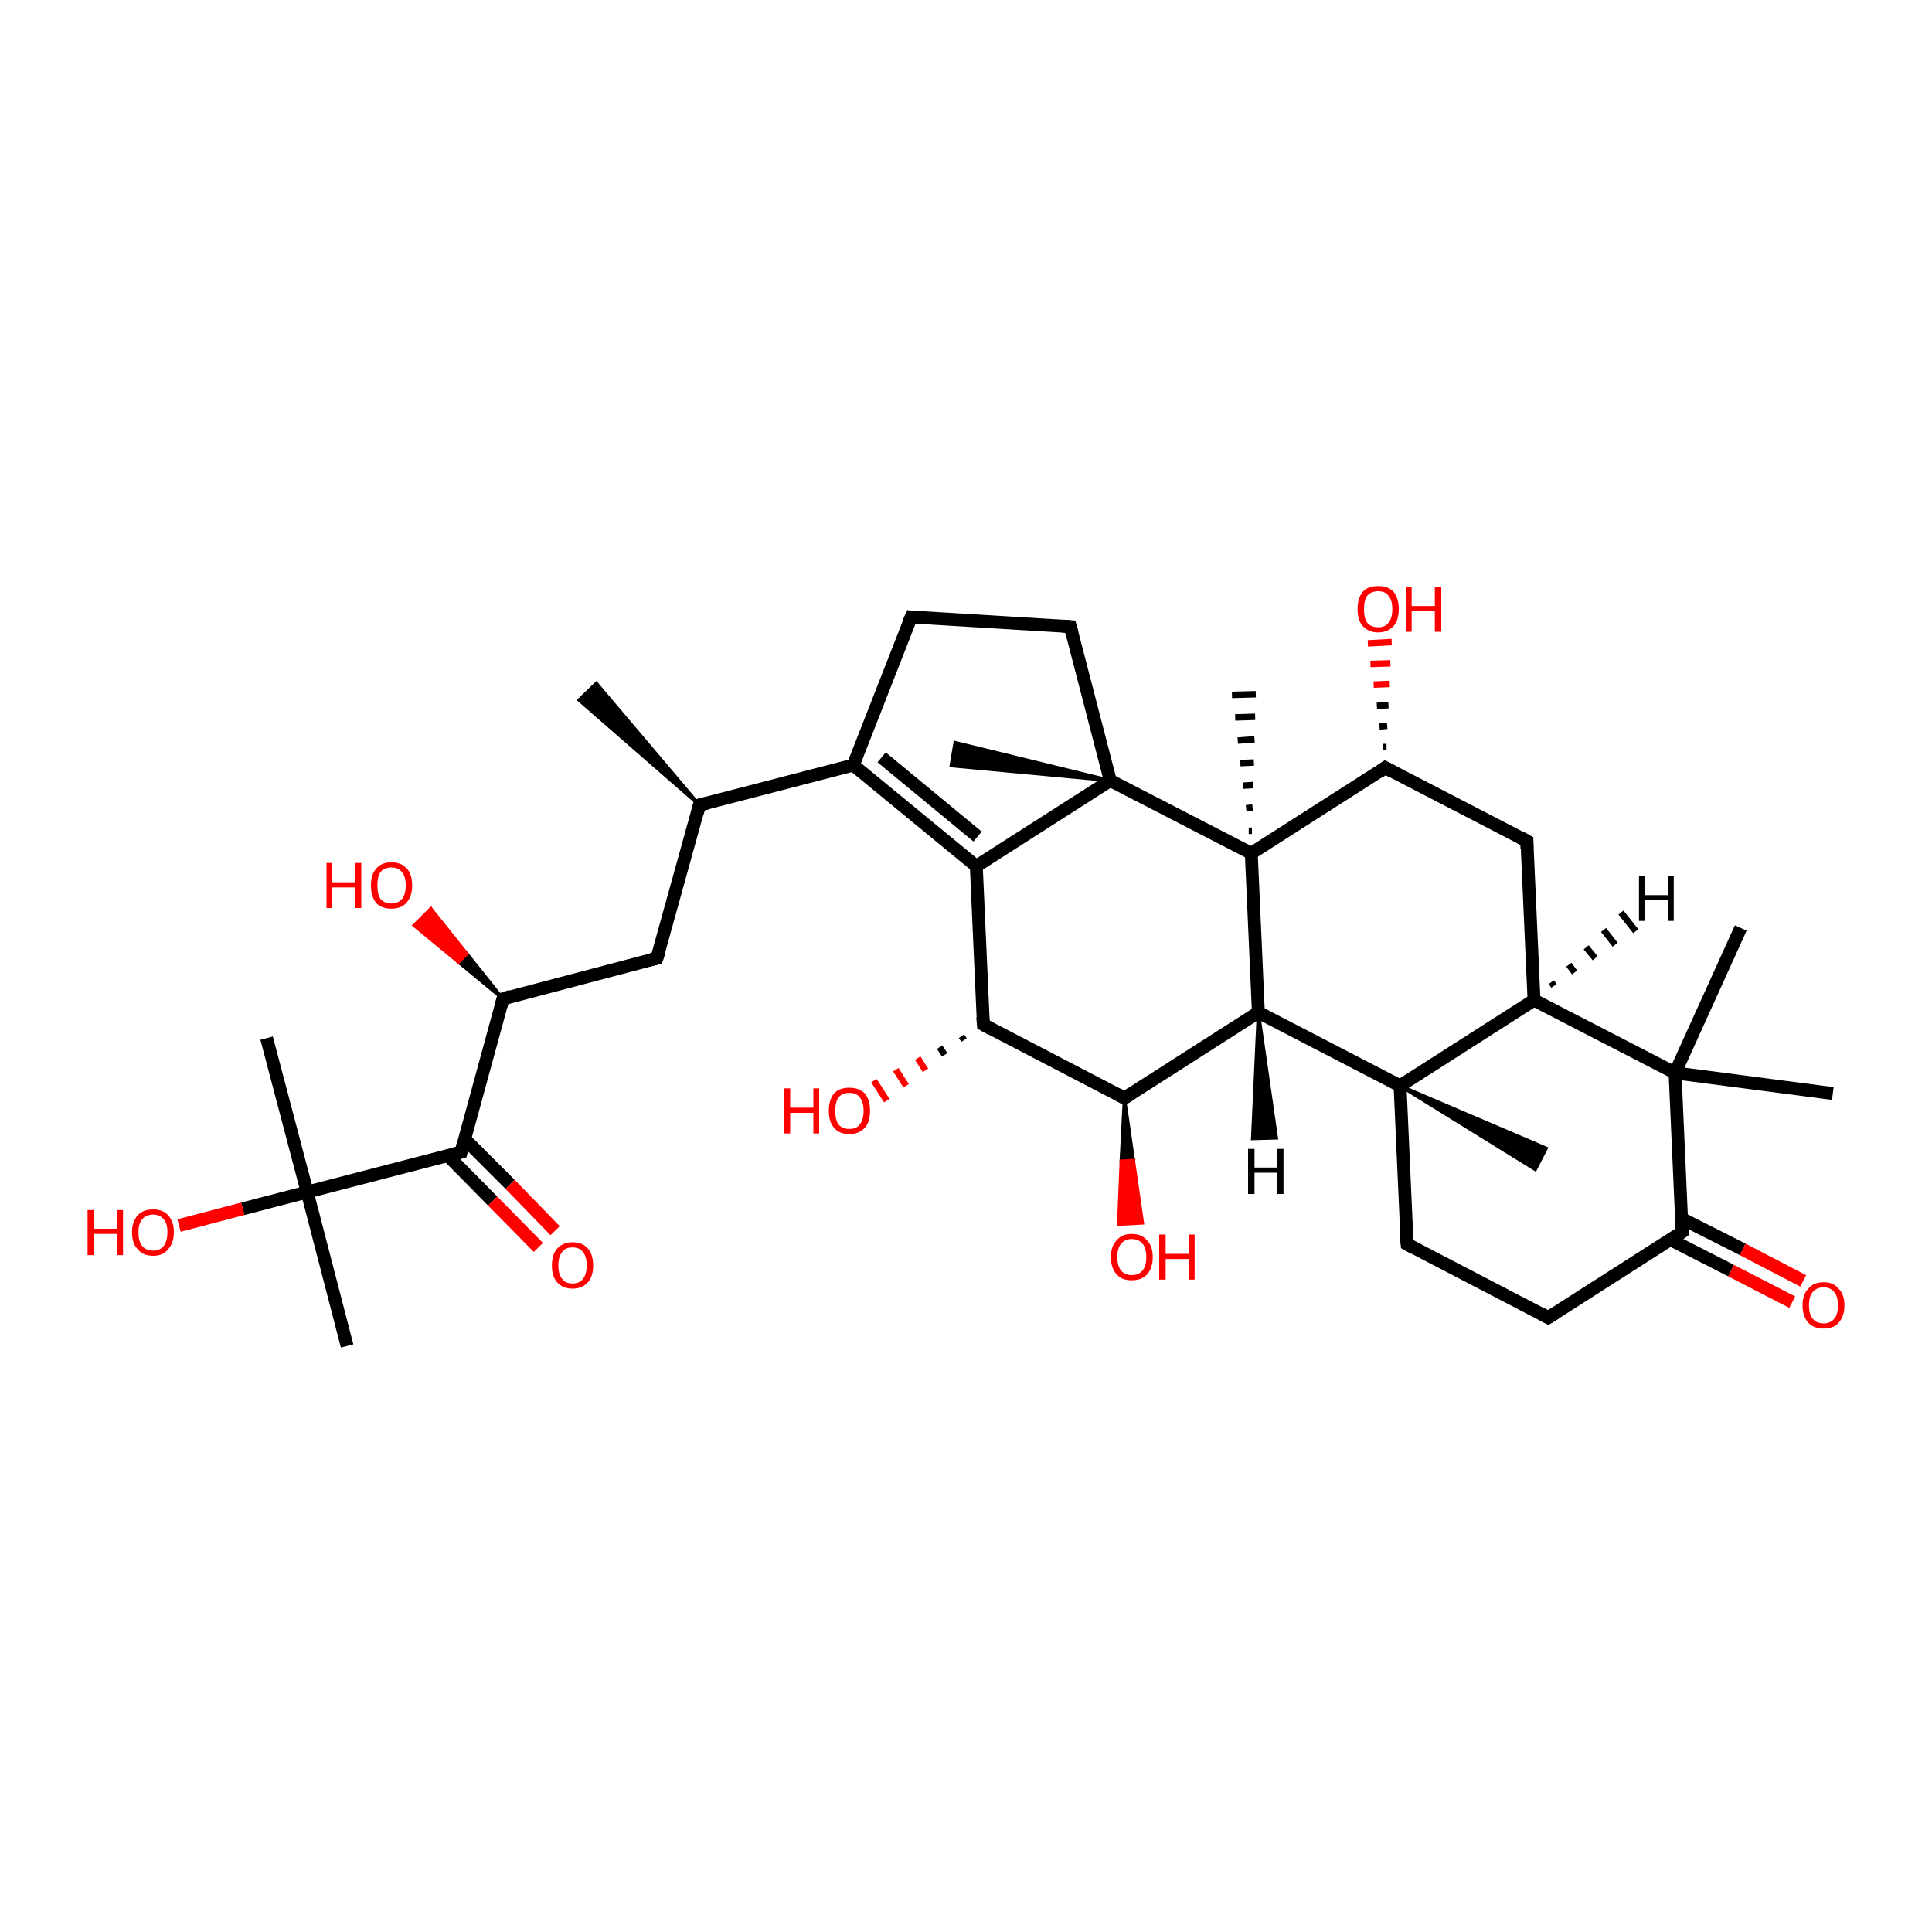 <?xml version='1.0' encoding='iso-8859-1'?>
<svg version='1.1' baseProfile='full'
              xmlns='http://www.w3.org/2000/svg'
                      xmlns:rdkit='http://www.rdkit.org/xml'
                      xmlns:xlink='http://www.w3.org/1999/xlink'
                  xml:space='preserve'
width='300px' height='300px' viewBox='0 0 300 300'>
<!-- END OF HEADER -->
<rect style='opacity:1.0;fill:#FFFFFF;stroke:none' width='300.0' height='300.0' x='0.0' y='0.0'> </rect>
<path class='bond-0 atom-1 atom-0' d='M 108.6,125.0 L 89.9,108.7 L 92.6,106.1 Z' style='fill:#000000;fill-rule:evenodd;fill-opacity:1;stroke:#000000;stroke-width:0.5px;stroke-linecap:butt;stroke-linejoin:miter;stroke-opacity:1;' />
<path class='bond-1 atom-1 atom-2' d='M 108.6,125.0 L 102.0,148.8' style='fill:none;fill-rule:evenodd;stroke:#000000;stroke-width:2.0px;stroke-linecap:butt;stroke-linejoin:miter;stroke-opacity:1' />
<path class='bond-2 atom-2 atom-3' d='M 102.0,148.8 L 78.1,155.1' style='fill:none;fill-rule:evenodd;stroke:#000000;stroke-width:2.0px;stroke-linecap:butt;stroke-linejoin:miter;stroke-opacity:1' />
<path class='bond-3 atom-3 atom-4' d='M 78.1,155.1 L 71.2,149.4 L 72.5,148.1 Z' style='fill:#000000;fill-rule:evenodd;fill-opacity:1;stroke:#000000;stroke-width:0.5px;stroke-linecap:butt;stroke-linejoin:miter;stroke-opacity:1;' />
<path class='bond-3 atom-3 atom-4' d='M 71.2,149.4 L 66.9,141.1 L 64.3,143.7 Z' style='fill:#FF0000;fill-rule:evenodd;fill-opacity:1;stroke:#FF0000;stroke-width:0.5px;stroke-linecap:butt;stroke-linejoin:miter;stroke-opacity:1;' />
<path class='bond-3 atom-3 atom-4' d='M 71.2,149.4 L 72.5,148.1 L 66.9,141.1 Z' style='fill:#FF0000;fill-rule:evenodd;fill-opacity:1;stroke:#FF0000;stroke-width:0.5px;stroke-linecap:butt;stroke-linejoin:miter;stroke-opacity:1;' />
<path class='bond-4 atom-3 atom-5' d='M 78.1,155.1 L 71.6,178.9' style='fill:none;fill-rule:evenodd;stroke:#000000;stroke-width:2.0px;stroke-linecap:butt;stroke-linejoin:miter;stroke-opacity:1' />
<path class='bond-5 atom-5 atom-6' d='M 69.5,179.4 L 76.5,186.5' style='fill:none;fill-rule:evenodd;stroke:#000000;stroke-width:2.0px;stroke-linecap:butt;stroke-linejoin:miter;stroke-opacity:1' />
<path class='bond-5 atom-5 atom-6' d='M 76.5,186.5 L 83.6,193.7' style='fill:none;fill-rule:evenodd;stroke:#FF0000;stroke-width:2.0px;stroke-linecap:butt;stroke-linejoin:miter;stroke-opacity:1' />
<path class='bond-5 atom-5 atom-6' d='M 72.1,176.8 L 79.2,183.9' style='fill:none;fill-rule:evenodd;stroke:#000000;stroke-width:2.0px;stroke-linecap:butt;stroke-linejoin:miter;stroke-opacity:1' />
<path class='bond-5 atom-5 atom-6' d='M 79.2,183.9 L 86.2,191.1' style='fill:none;fill-rule:evenodd;stroke:#FF0000;stroke-width:2.0px;stroke-linecap:butt;stroke-linejoin:miter;stroke-opacity:1' />
<path class='bond-6 atom-5 atom-7' d='M 71.6,178.9 L 47.7,185.1' style='fill:none;fill-rule:evenodd;stroke:#000000;stroke-width:2.0px;stroke-linecap:butt;stroke-linejoin:miter;stroke-opacity:1' />
<path class='bond-7 atom-7 atom-8' d='M 47.7,185.1 L 41.4,161.2' style='fill:none;fill-rule:evenodd;stroke:#000000;stroke-width:2.0px;stroke-linecap:butt;stroke-linejoin:miter;stroke-opacity:1' />
<path class='bond-8 atom-7 atom-9' d='M 47.7,185.1 L 53.9,209.0' style='fill:none;fill-rule:evenodd;stroke:#000000;stroke-width:2.0px;stroke-linecap:butt;stroke-linejoin:miter;stroke-opacity:1' />
<path class='bond-9 atom-7 atom-10' d='M 47.7,185.1 L 37.7,187.7' style='fill:none;fill-rule:evenodd;stroke:#000000;stroke-width:2.0px;stroke-linecap:butt;stroke-linejoin:miter;stroke-opacity:1' />
<path class='bond-9 atom-7 atom-10' d='M 37.7,187.7 L 27.8,190.3' style='fill:none;fill-rule:evenodd;stroke:#FF0000;stroke-width:2.0px;stroke-linecap:butt;stroke-linejoin:miter;stroke-opacity:1' />
<path class='bond-10 atom-1 atom-11' d='M 108.6,125.0 L 132.5,118.8' style='fill:none;fill-rule:evenodd;stroke:#000000;stroke-width:2.0px;stroke-linecap:butt;stroke-linejoin:miter;stroke-opacity:1' />
<path class='bond-11 atom-11 atom-12' d='M 132.5,118.8 L 151.6,134.5' style='fill:none;fill-rule:evenodd;stroke:#000000;stroke-width:2.0px;stroke-linecap:butt;stroke-linejoin:miter;stroke-opacity:1' />
<path class='bond-11 atom-11 atom-12' d='M 136.9,117.6 L 151.8,129.9' style='fill:none;fill-rule:evenodd;stroke:#000000;stroke-width:2.0px;stroke-linecap:butt;stroke-linejoin:miter;stroke-opacity:1' />
<path class='bond-12 atom-12 atom-13' d='M 151.6,134.5 L 152.7,159.1' style='fill:none;fill-rule:evenodd;stroke:#000000;stroke-width:2.0px;stroke-linecap:butt;stroke-linejoin:miter;stroke-opacity:1' />
<path class='bond-13 atom-13 atom-14' d='M 149.7,161.5 L 149.3,160.9' style='fill:none;fill-rule:evenodd;stroke:#000000;stroke-width:1.0px;stroke-linecap:butt;stroke-linejoin:miter;stroke-opacity:1' />
<path class='bond-13 atom-13 atom-14' d='M 146.7,163.8 L 145.9,162.6' style='fill:none;fill-rule:evenodd;stroke:#000000;stroke-width:1.0px;stroke-linecap:butt;stroke-linejoin:miter;stroke-opacity:1' />
<path class='bond-13 atom-13 atom-14' d='M 143.7,166.2 L 142.5,164.3' style='fill:none;fill-rule:evenodd;stroke:#FF0000;stroke-width:1.0px;stroke-linecap:butt;stroke-linejoin:miter;stroke-opacity:1' />
<path class='bond-13 atom-13 atom-14' d='M 140.7,168.6 L 139.1,166.1' style='fill:none;fill-rule:evenodd;stroke:#FF0000;stroke-width:1.0px;stroke-linecap:butt;stroke-linejoin:miter;stroke-opacity:1' />
<path class='bond-13 atom-13 atom-14' d='M 137.7,170.9 L 135.7,167.8' style='fill:none;fill-rule:evenodd;stroke:#FF0000;stroke-width:1.0px;stroke-linecap:butt;stroke-linejoin:miter;stroke-opacity:1' />
<path class='bond-14 atom-13 atom-15' d='M 152.7,159.1 L 174.6,170.5' style='fill:none;fill-rule:evenodd;stroke:#000000;stroke-width:2.0px;stroke-linecap:butt;stroke-linejoin:miter;stroke-opacity:1' />
<path class='bond-15 atom-15 atom-16' d='M 174.6,170.5 L 176.0,180.2 L 174.1,180.3 Z' style='fill:#000000;fill-rule:evenodd;fill-opacity:1;stroke:#000000;stroke-width:0.5px;stroke-linecap:butt;stroke-linejoin:miter;stroke-opacity:1;' />
<path class='bond-15 atom-15 atom-16' d='M 176.0,180.2 L 173.7,190.1 L 177.4,189.9 Z' style='fill:#FF0000;fill-rule:evenodd;fill-opacity:1;stroke:#FF0000;stroke-width:0.5px;stroke-linecap:butt;stroke-linejoin:miter;stroke-opacity:1;' />
<path class='bond-15 atom-15 atom-16' d='M 176.0,180.2 L 174.1,180.3 L 173.7,190.1 Z' style='fill:#FF0000;fill-rule:evenodd;fill-opacity:1;stroke:#FF0000;stroke-width:0.5px;stroke-linecap:butt;stroke-linejoin:miter;stroke-opacity:1;' />
<path class='bond-16 atom-15 atom-17' d='M 174.6,170.5 L 195.4,157.2' style='fill:none;fill-rule:evenodd;stroke:#000000;stroke-width:2.0px;stroke-linecap:butt;stroke-linejoin:miter;stroke-opacity:1' />
<path class='bond-17 atom-17 atom-18' d='M 195.4,157.2 L 217.4,168.6' style='fill:none;fill-rule:evenodd;stroke:#000000;stroke-width:2.0px;stroke-linecap:butt;stroke-linejoin:miter;stroke-opacity:1' />
<path class='bond-18 atom-18 atom-19' d='M 217.4,168.6 L 240.1,178.3 L 238.4,181.6 Z' style='fill:#000000;fill-rule:evenodd;fill-opacity:1;stroke:#000000;stroke-width:0.5px;stroke-linecap:butt;stroke-linejoin:miter;stroke-opacity:1;' />
<path class='bond-19 atom-18 atom-20' d='M 217.4,168.6 L 218.5,193.2' style='fill:none;fill-rule:evenodd;stroke:#000000;stroke-width:2.0px;stroke-linecap:butt;stroke-linejoin:miter;stroke-opacity:1' />
<path class='bond-20 atom-20 atom-21' d='M 218.5,193.2 L 240.4,204.6' style='fill:none;fill-rule:evenodd;stroke:#000000;stroke-width:2.0px;stroke-linecap:butt;stroke-linejoin:miter;stroke-opacity:1' />
<path class='bond-21 atom-21 atom-22' d='M 240.4,204.6 L 261.2,191.3' style='fill:none;fill-rule:evenodd;stroke:#000000;stroke-width:2.0px;stroke-linecap:butt;stroke-linejoin:miter;stroke-opacity:1' />
<path class='bond-22 atom-22 atom-23' d='M 259.4,192.5 L 268.8,197.3' style='fill:none;fill-rule:evenodd;stroke:#000000;stroke-width:2.0px;stroke-linecap:butt;stroke-linejoin:miter;stroke-opacity:1' />
<path class='bond-22 atom-22 atom-23' d='M 268.8,197.3 L 278.3,202.2' style='fill:none;fill-rule:evenodd;stroke:#FF0000;stroke-width:2.0px;stroke-linecap:butt;stroke-linejoin:miter;stroke-opacity:1' />
<path class='bond-22 atom-22 atom-23' d='M 261.1,189.2 L 270.6,194.0' style='fill:none;fill-rule:evenodd;stroke:#000000;stroke-width:2.0px;stroke-linecap:butt;stroke-linejoin:miter;stroke-opacity:1' />
<path class='bond-22 atom-22 atom-23' d='M 270.6,194.0 L 280.0,198.9' style='fill:none;fill-rule:evenodd;stroke:#FF0000;stroke-width:2.0px;stroke-linecap:butt;stroke-linejoin:miter;stroke-opacity:1' />
<path class='bond-23 atom-22 atom-24' d='M 261.2,191.3 L 260.1,166.6' style='fill:none;fill-rule:evenodd;stroke:#000000;stroke-width:2.0px;stroke-linecap:butt;stroke-linejoin:miter;stroke-opacity:1' />
<path class='bond-24 atom-24 atom-25' d='M 260.1,166.6 L 270.3,144.1' style='fill:none;fill-rule:evenodd;stroke:#000000;stroke-width:2.0px;stroke-linecap:butt;stroke-linejoin:miter;stroke-opacity:1' />
<path class='bond-25 atom-24 atom-26' d='M 260.1,166.6 L 284.6,169.8' style='fill:none;fill-rule:evenodd;stroke:#000000;stroke-width:2.0px;stroke-linecap:butt;stroke-linejoin:miter;stroke-opacity:1' />
<path class='bond-26 atom-24 atom-27' d='M 260.1,166.6 L 238.2,155.3' style='fill:none;fill-rule:evenodd;stroke:#000000;stroke-width:2.0px;stroke-linecap:butt;stroke-linejoin:miter;stroke-opacity:1' />
<path class='bond-27 atom-27 atom-28' d='M 238.2,155.3 L 237.1,130.6' style='fill:none;fill-rule:evenodd;stroke:#000000;stroke-width:2.0px;stroke-linecap:butt;stroke-linejoin:miter;stroke-opacity:1' />
<path class='bond-28 atom-28 atom-29' d='M 237.1,130.6 L 215.1,119.2' style='fill:none;fill-rule:evenodd;stroke:#000000;stroke-width:2.0px;stroke-linecap:butt;stroke-linejoin:miter;stroke-opacity:1' />
<path class='bond-29 atom-29 atom-30' d='M 214.7,116.0 L 215.3,116.0' style='fill:none;fill-rule:evenodd;stroke:#000000;stroke-width:1.0px;stroke-linecap:butt;stroke-linejoin:miter;stroke-opacity:1' />
<path class='bond-29 atom-29 atom-30' d='M 214.2,112.8 L 215.4,112.7' style='fill:none;fill-rule:evenodd;stroke:#000000;stroke-width:1.0px;stroke-linecap:butt;stroke-linejoin:miter;stroke-opacity:1' />
<path class='bond-29 atom-29 atom-30' d='M 213.8,109.6 L 215.6,109.5' style='fill:none;fill-rule:evenodd;stroke:#000000;stroke-width:1.0px;stroke-linecap:butt;stroke-linejoin:miter;stroke-opacity:1' />
<path class='bond-29 atom-29 atom-30' d='M 213.3,106.3 L 215.8,106.2' style='fill:none;fill-rule:evenodd;stroke:#FF0000;stroke-width:1.0px;stroke-linecap:butt;stroke-linejoin:miter;stroke-opacity:1' />
<path class='bond-29 atom-29 atom-30' d='M 212.8,103.1 L 215.9,103.0' style='fill:none;fill-rule:evenodd;stroke:#FF0000;stroke-width:1.0px;stroke-linecap:butt;stroke-linejoin:miter;stroke-opacity:1' />
<path class='bond-29 atom-29 atom-30' d='M 212.4,99.9 L 216.1,99.7' style='fill:none;fill-rule:evenodd;stroke:#FF0000;stroke-width:1.0px;stroke-linecap:butt;stroke-linejoin:miter;stroke-opacity:1' />
<path class='bond-30 atom-29 atom-31' d='M 215.1,119.2 L 194.3,132.5' style='fill:none;fill-rule:evenodd;stroke:#000000;stroke-width:2.0px;stroke-linecap:butt;stroke-linejoin:miter;stroke-opacity:1' />
<path class='bond-31 atom-31 atom-32' d='M 193.9,129.0 L 194.4,129.0' style='fill:none;fill-rule:evenodd;stroke:#000000;stroke-width:1.0px;stroke-linecap:butt;stroke-linejoin:miter;stroke-opacity:1' />
<path class='bond-31 atom-31 atom-32' d='M 193.5,125.5 L 194.5,125.4' style='fill:none;fill-rule:evenodd;stroke:#000000;stroke-width:1.0px;stroke-linecap:butt;stroke-linejoin:miter;stroke-opacity:1' />
<path class='bond-31 atom-31 atom-32' d='M 193.0,122.0 L 194.6,121.9' style='fill:none;fill-rule:evenodd;stroke:#000000;stroke-width:1.0px;stroke-linecap:butt;stroke-linejoin:miter;stroke-opacity:1' />
<path class='bond-31 atom-31 atom-32' d='M 192.6,118.5 L 194.7,118.4' style='fill:none;fill-rule:evenodd;stroke:#000000;stroke-width:1.0px;stroke-linecap:butt;stroke-linejoin:miter;stroke-opacity:1' />
<path class='bond-31 atom-31 atom-32' d='M 192.2,115.0 L 194.8,114.8' style='fill:none;fill-rule:evenodd;stroke:#000000;stroke-width:1.0px;stroke-linecap:butt;stroke-linejoin:miter;stroke-opacity:1' />
<path class='bond-31 atom-31 atom-32' d='M 191.8,111.4 L 194.9,111.3' style='fill:none;fill-rule:evenodd;stroke:#000000;stroke-width:1.0px;stroke-linecap:butt;stroke-linejoin:miter;stroke-opacity:1' />
<path class='bond-31 atom-31 atom-32' d='M 191.3,107.9 L 195.0,107.8' style='fill:none;fill-rule:evenodd;stroke:#000000;stroke-width:1.0px;stroke-linecap:butt;stroke-linejoin:miter;stroke-opacity:1' />
<path class='bond-32 atom-31 atom-33' d='M 194.3,132.5 L 172.4,121.2' style='fill:none;fill-rule:evenodd;stroke:#000000;stroke-width:2.0px;stroke-linecap:butt;stroke-linejoin:miter;stroke-opacity:1' />
<path class='bond-33 atom-33 atom-34' d='M 172.4,121.2 L 147.7,118.9 L 148.3,115.3 Z' style='fill:#000000;fill-rule:evenodd;fill-opacity:1;stroke:#000000;stroke-width:0.5px;stroke-linecap:butt;stroke-linejoin:miter;stroke-opacity:1;' />
<path class='bond-34 atom-33 atom-35' d='M 172.4,121.2 L 166.2,97.3' style='fill:none;fill-rule:evenodd;stroke:#000000;stroke-width:2.0px;stroke-linecap:butt;stroke-linejoin:miter;stroke-opacity:1' />
<path class='bond-35 atom-35 atom-36' d='M 166.2,97.3 L 141.5,95.8' style='fill:none;fill-rule:evenodd;stroke:#000000;stroke-width:2.0px;stroke-linecap:butt;stroke-linejoin:miter;stroke-opacity:1' />
<path class='bond-36 atom-36 atom-11' d='M 141.5,95.8 L 132.5,118.8' style='fill:none;fill-rule:evenodd;stroke:#000000;stroke-width:2.0px;stroke-linecap:butt;stroke-linejoin:miter;stroke-opacity:1' />
<path class='bond-37 atom-33 atom-12' d='M 172.4,121.2 L 151.6,134.5' style='fill:none;fill-rule:evenodd;stroke:#000000;stroke-width:2.0px;stroke-linecap:butt;stroke-linejoin:miter;stroke-opacity:1' />
<path class='bond-38 atom-31 atom-17' d='M 194.3,132.5 L 195.4,157.2' style='fill:none;fill-rule:evenodd;stroke:#000000;stroke-width:2.0px;stroke-linecap:butt;stroke-linejoin:miter;stroke-opacity:1' />
<path class='bond-39 atom-27 atom-18' d='M 238.2,155.3 L 217.4,168.6' style='fill:none;fill-rule:evenodd;stroke:#000000;stroke-width:2.0px;stroke-linecap:butt;stroke-linejoin:miter;stroke-opacity:1' />
<path class='bond-40 atom-17 atom-37' d='M 195.4,157.2 L 198.2,176.7 L 194.5,176.8 Z' style='fill:#000000;fill-rule:evenodd;fill-opacity:1;stroke:#000000;stroke-width:0.5px;stroke-linecap:butt;stroke-linejoin:miter;stroke-opacity:1;' />
<path class='bond-41 atom-27 atom-38' d='M 240.9,152.5 L 241.3,153.1' style='fill:none;fill-rule:evenodd;stroke:#000000;stroke-width:1.0px;stroke-linecap:butt;stroke-linejoin:miter;stroke-opacity:1' />
<path class='bond-41 atom-27 atom-38' d='M 243.6,149.8 L 244.5,151.0' style='fill:none;fill-rule:evenodd;stroke:#000000;stroke-width:1.0px;stroke-linecap:butt;stroke-linejoin:miter;stroke-opacity:1' />
<path class='bond-41 atom-27 atom-38' d='M 246.3,147.1 L 247.7,148.8' style='fill:none;fill-rule:evenodd;stroke:#000000;stroke-width:1.0px;stroke-linecap:butt;stroke-linejoin:miter;stroke-opacity:1' />
<path class='bond-41 atom-27 atom-38' d='M 249.0,144.4 L 250.8,146.7' style='fill:none;fill-rule:evenodd;stroke:#000000;stroke-width:1.0px;stroke-linecap:butt;stroke-linejoin:miter;stroke-opacity:1' />
<path class='bond-41 atom-27 atom-38' d='M 251.7,141.7 L 254.0,144.6' style='fill:none;fill-rule:evenodd;stroke:#000000;stroke-width:1.0px;stroke-linecap:butt;stroke-linejoin:miter;stroke-opacity:1' />
<path d='M 108.3,126.2 L 108.6,125.0 L 109.8,124.7' style='fill:none;stroke:#000000;stroke-width:2.0px;stroke-linecap:butt;stroke-linejoin:miter;stroke-opacity:1;' />
<path d='M 102.4,147.6 L 102.0,148.8 L 100.8,149.1' style='fill:none;stroke:#000000;stroke-width:2.0px;stroke-linecap:butt;stroke-linejoin:miter;stroke-opacity:1;' />
<path d='M 79.3,154.7 L 78.1,155.1 L 77.8,156.2' style='fill:none;stroke:#000000;stroke-width:2.0px;stroke-linecap:butt;stroke-linejoin:miter;stroke-opacity:1;' />
<path d='M 71.9,177.7 L 71.6,178.9 L 70.4,179.2' style='fill:none;stroke:#000000;stroke-width:2.0px;stroke-linecap:butt;stroke-linejoin:miter;stroke-opacity:1;' />
<path d='M 152.6,157.9 L 152.7,159.1 L 153.8,159.7' style='fill:none;stroke:#000000;stroke-width:2.0px;stroke-linecap:butt;stroke-linejoin:miter;stroke-opacity:1;' />
<path d='M 173.5,169.9 L 174.6,170.5 L 175.7,169.8' style='fill:none;stroke:#000000;stroke-width:2.0px;stroke-linecap:butt;stroke-linejoin:miter;stroke-opacity:1;' />
<path d='M 218.4,192.0 L 218.5,193.2 L 219.6,193.8' style='fill:none;stroke:#000000;stroke-width:2.0px;stroke-linecap:butt;stroke-linejoin:miter;stroke-opacity:1;' />
<path d='M 239.3,204.0 L 240.4,204.6 L 241.5,203.9' style='fill:none;stroke:#000000;stroke-width:2.0px;stroke-linecap:butt;stroke-linejoin:miter;stroke-opacity:1;' />
<path d='M 260.2,192.0 L 261.2,191.3 L 261.2,190.1' style='fill:none;stroke:#000000;stroke-width:2.0px;stroke-linecap:butt;stroke-linejoin:miter;stroke-opacity:1;' />
<path d='M 237.1,131.8 L 237.1,130.6 L 236.0,130.0' style='fill:none;stroke:#000000;stroke-width:2.0px;stroke-linecap:butt;stroke-linejoin:miter;stroke-opacity:1;' />
<path d='M 216.2,119.8 L 215.1,119.2 L 214.1,119.9' style='fill:none;stroke:#000000;stroke-width:2.0px;stroke-linecap:butt;stroke-linejoin:miter;stroke-opacity:1;' />
<path d='M 166.5,98.4 L 166.2,97.3 L 164.9,97.2' style='fill:none;stroke:#000000;stroke-width:2.0px;stroke-linecap:butt;stroke-linejoin:miter;stroke-opacity:1;' />
<path d='M 142.7,95.9 L 141.5,95.8 L 141.0,96.9' style='fill:none;stroke:#000000;stroke-width:2.0px;stroke-linecap:butt;stroke-linejoin:miter;stroke-opacity:1;' />
<path class='atom-4' d='M 50.7 134.0
L 51.6 134.0
L 51.6 137.0
L 55.2 137.0
L 55.2 134.0
L 56.1 134.0
L 56.1 141.0
L 55.2 141.0
L 55.2 137.8
L 51.6 137.8
L 51.6 141.0
L 50.7 141.0
L 50.7 134.0
' fill='#FF0000'/>
<path class='atom-4' d='M 57.6 137.5
Q 57.6 135.8, 58.4 134.9
Q 59.2 133.9, 60.8 133.9
Q 62.3 133.9, 63.2 134.9
Q 64.0 135.8, 64.0 137.5
Q 64.0 139.2, 63.1 140.2
Q 62.3 141.1, 60.8 141.1
Q 59.2 141.1, 58.4 140.2
Q 57.6 139.2, 57.6 137.5
M 60.8 140.3
Q 61.8 140.3, 62.4 139.6
Q 63.0 138.9, 63.0 137.5
Q 63.0 136.1, 62.4 135.4
Q 61.8 134.7, 60.8 134.7
Q 59.7 134.7, 59.1 135.4
Q 58.6 136.1, 58.6 137.5
Q 58.6 138.9, 59.1 139.6
Q 59.7 140.3, 60.8 140.3
' fill='#FF0000'/>
<path class='atom-6' d='M 85.7 196.5
Q 85.7 194.8, 86.5 193.9
Q 87.4 192.9, 88.9 192.9
Q 90.5 192.9, 91.3 193.9
Q 92.1 194.8, 92.1 196.5
Q 92.1 198.2, 91.3 199.1
Q 90.4 200.1, 88.9 200.1
Q 87.4 200.1, 86.5 199.1
Q 85.7 198.2, 85.7 196.5
M 88.9 199.3
Q 90.0 199.3, 90.5 198.6
Q 91.1 197.9, 91.1 196.5
Q 91.1 195.1, 90.5 194.4
Q 90.0 193.7, 88.9 193.7
Q 87.8 193.7, 87.3 194.4
Q 86.7 195.1, 86.7 196.5
Q 86.7 197.9, 87.3 198.6
Q 87.8 199.3, 88.9 199.3
' fill='#FF0000'/>
<path class='atom-10' d='M 13.6 187.9
L 14.6 187.9
L 14.6 190.8
L 18.2 190.8
L 18.2 187.9
L 19.1 187.9
L 19.1 194.9
L 18.2 194.9
L 18.2 191.6
L 14.6 191.6
L 14.6 194.9
L 13.6 194.9
L 13.6 187.9
' fill='#FF0000'/>
<path class='atom-10' d='M 20.5 191.3
Q 20.5 189.7, 21.4 188.7
Q 22.2 187.8, 23.8 187.8
Q 25.3 187.8, 26.1 188.7
Q 27.0 189.7, 27.0 191.3
Q 27.0 193.0, 26.1 194.0
Q 25.3 195.0, 23.8 195.0
Q 22.2 195.0, 21.4 194.0
Q 20.5 193.1, 20.5 191.3
M 23.8 194.2
Q 24.8 194.2, 25.4 193.5
Q 26.0 192.7, 26.0 191.3
Q 26.0 190.0, 25.4 189.3
Q 24.8 188.6, 23.8 188.6
Q 22.7 188.6, 22.1 189.3
Q 21.5 190.0, 21.5 191.3
Q 21.5 192.8, 22.1 193.5
Q 22.7 194.2, 23.8 194.2
' fill='#FF0000'/>
<path class='atom-14' d='M 121.8 169.0
L 122.7 169.0
L 122.7 172.0
L 126.3 172.0
L 126.3 169.0
L 127.2 169.0
L 127.2 176.0
L 126.3 176.0
L 126.3 172.8
L 122.7 172.8
L 122.7 176.0
L 121.8 176.0
L 121.8 169.0
' fill='#FF0000'/>
<path class='atom-14' d='M 128.7 172.5
Q 128.7 170.8, 129.5 169.8
Q 130.3 168.9, 131.9 168.9
Q 133.4 168.9, 134.3 169.8
Q 135.1 170.8, 135.1 172.5
Q 135.1 174.2, 134.3 175.1
Q 133.4 176.1, 131.9 176.1
Q 130.3 176.1, 129.5 175.1
Q 128.7 174.2, 128.7 172.5
M 131.9 175.3
Q 133.0 175.3, 133.5 174.6
Q 134.1 173.9, 134.1 172.5
Q 134.1 171.1, 133.5 170.4
Q 133.0 169.7, 131.9 169.7
Q 130.8 169.7, 130.2 170.4
Q 129.7 171.1, 129.7 172.5
Q 129.7 173.9, 130.2 174.6
Q 130.8 175.3, 131.9 175.3
' fill='#FF0000'/>
<path class='atom-16' d='M 172.5 195.2
Q 172.5 193.5, 173.4 192.6
Q 174.2 191.6, 175.7 191.6
Q 177.3 191.6, 178.1 192.6
Q 179.0 193.5, 179.0 195.2
Q 179.0 196.9, 178.1 197.9
Q 177.3 198.8, 175.7 198.8
Q 174.2 198.8, 173.4 197.9
Q 172.5 196.9, 172.5 195.2
M 175.7 198.0
Q 176.8 198.0, 177.4 197.3
Q 178.0 196.6, 178.0 195.2
Q 178.0 193.8, 177.4 193.1
Q 176.8 192.4, 175.7 192.4
Q 174.7 192.4, 174.1 193.1
Q 173.5 193.8, 173.5 195.2
Q 173.5 196.6, 174.1 197.3
Q 174.7 198.0, 175.7 198.0
' fill='#FF0000'/>
<path class='atom-16' d='M 180.0 191.7
L 181.0 191.7
L 181.0 194.7
L 184.6 194.7
L 184.6 191.7
L 185.5 191.7
L 185.5 198.7
L 184.6 198.7
L 184.6 195.5
L 181.0 195.5
L 181.0 198.7
L 180.0 198.7
L 180.0 191.7
' fill='#FF0000'/>
<path class='atom-23' d='M 279.9 202.7
Q 279.9 201.0, 280.8 200.1
Q 281.6 199.1, 283.2 199.1
Q 284.7 199.1, 285.5 200.1
Q 286.4 201.0, 286.4 202.7
Q 286.4 204.4, 285.5 205.4
Q 284.7 206.3, 283.2 206.3
Q 281.6 206.3, 280.8 205.4
Q 279.9 204.4, 279.9 202.7
M 283.2 205.5
Q 284.2 205.5, 284.8 204.8
Q 285.4 204.1, 285.4 202.7
Q 285.4 201.3, 284.8 200.6
Q 284.2 199.9, 283.2 199.9
Q 282.1 199.9, 281.5 200.6
Q 280.9 201.3, 280.9 202.7
Q 280.9 204.1, 281.5 204.8
Q 282.1 205.5, 283.2 205.5
' fill='#FF0000'/>
<path class='atom-30' d='M 210.8 94.6
Q 210.8 92.9, 211.6 91.9
Q 212.4 91.0, 214.0 91.0
Q 215.6 91.0, 216.4 91.9
Q 217.2 92.9, 217.2 94.6
Q 217.2 96.3, 216.4 97.2
Q 215.5 98.2, 214.0 98.2
Q 212.5 98.2, 211.6 97.2
Q 210.8 96.3, 210.8 94.6
M 214.0 97.4
Q 215.1 97.4, 215.6 96.7
Q 216.2 96.0, 216.2 94.6
Q 216.2 93.2, 215.6 92.5
Q 215.1 91.8, 214.0 91.8
Q 212.9 91.8, 212.3 92.5
Q 211.8 93.2, 211.8 94.6
Q 211.8 96.0, 212.3 96.7
Q 212.9 97.4, 214.0 97.4
' fill='#FF0000'/>
<path class='atom-30' d='M 218.3 91.1
L 219.2 91.1
L 219.2 94.1
L 222.8 94.1
L 222.8 91.1
L 223.8 91.1
L 223.8 98.1
L 222.8 98.1
L 222.8 94.8
L 219.2 94.8
L 219.2 98.1
L 218.3 98.1
L 218.3 91.1
' fill='#FF0000'/>
<path class='atom-37' d='M 193.8 178.4
L 194.8 178.4
L 194.8 181.3
L 198.3 181.3
L 198.3 178.4
L 199.3 178.4
L 199.3 185.4
L 198.3 185.4
L 198.3 182.1
L 194.8 182.1
L 194.8 185.4
L 193.8 185.4
L 193.8 178.4
' fill='#000000'/>
<path class='atom-38' d='M 254.5 136.0
L 255.4 136.0
L 255.4 139.0
L 259.0 139.0
L 259.0 136.0
L 259.9 136.0
L 259.9 143.0
L 259.0 143.0
L 259.0 139.8
L 255.4 139.8
L 255.4 143.0
L 254.5 143.0
L 254.5 136.0
' fill='#000000'/>
</svg>
